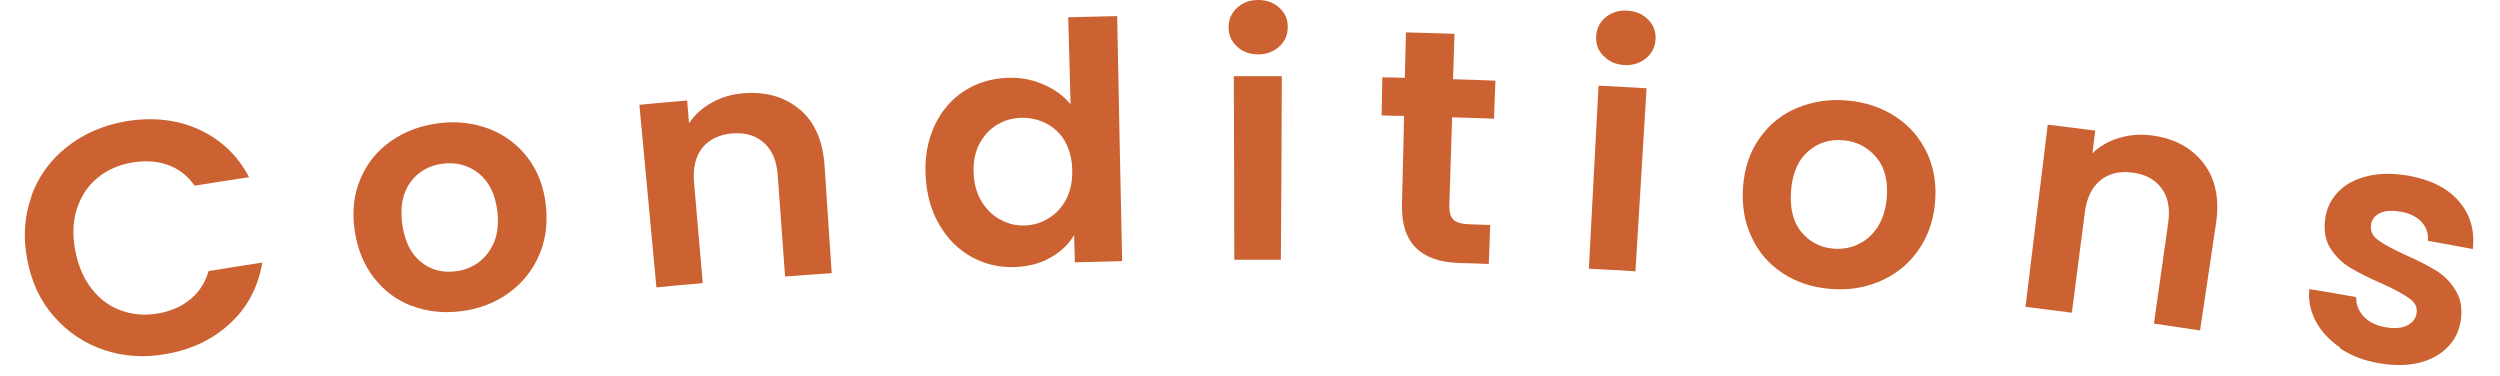 <?xml version="1.0" encoding="UTF-8"?>
<svg id="b" data-name="レイヤー 2" xmlns="http://www.w3.org/2000/svg" viewBox="0 0 105.69 15.9">
  <defs>
    <style>
      .d {
        fill: #cc6231;
        stroke-width: 0px;
      }
    </style>
  </defs>
  <g id="c" data-name="レイヤー 1">
    <g>
      <path class="d" d="M1.32,8.3c.3-.83.8-1.53,1.5-2.08.7-.56,1.53-.92,2.49-1.09,1.13-.19,2.16-.08,3.09.34.93.42,1.64,1.09,2.13,2.02-.92.14-1.38.21-2.3.36-.3-.42-.68-.72-1.14-.88-.45-.16-.95-.19-1.5-.1-.58.1-1.08.32-1.48.66-.41.34-.69.78-.86,1.3-.17.52-.19,1.11-.07,1.75.12.63.34,1.17.68,1.61.34.44.75.75,1.24.93.49.18,1.02.23,1.59.13.53-.09.98-.29,1.35-.59.37-.3.63-.7.78-1.2.91-.15,1.36-.22,2.27-.36-.18,1.04-.63,1.9-1.36,2.57-.73.68-1.63,1.11-2.73,1.3-.93.16-1.8.1-2.62-.18-.82-.28-1.52-.75-2.1-1.41s-.95-1.46-1.13-2.41c-.18-.94-.12-1.83.18-2.66Z"/>
      <path class="d" d="M17.39,12.93c-.64-.25-1.17-.65-1.6-1.21-.42-.55-.69-1.22-.8-2.01s-.03-1.5.25-2.15c.27-.65.7-1.18,1.28-1.59.58-.41,1.25-.66,2.02-.76.77-.1,1.48-.01,2.15.24.66.26,1.2.67,1.63,1.23.42.56.68,1.24.76,2.03s-.02,1.5-.32,2.15c-.29.64-.73,1.16-1.3,1.56-.57.4-1.24.65-1.99.74-.75.09-1.44.01-2.08-.24ZM20.23,11.09c.29-.21.51-.5.66-.86.15-.36.19-.79.14-1.28-.09-.73-.35-1.27-.79-1.62-.44-.35-.95-.48-1.52-.41-.57.07-1.03.33-1.36.77-.33.44-.45,1.03-.36,1.76.1.73.36,1.27.78,1.61.42.35.91.48,1.48.41.36-.04.68-.17.98-.38Z"/>
      <path class="d" d="M33.82,4.63c.63.54.97,1.34,1.04,2.38.12,1.82.18,2.72.3,4.54-.79.05-1.18.08-1.97.14-.12-1.71-.19-2.56-.31-4.27-.04-.61-.24-1.08-.58-1.38-.34-.31-.78-.44-1.33-.4-.55.04-.98.25-1.27.6-.29.36-.41.84-.36,1.46.15,1.71.22,2.56.37,4.27-.79.07-1.18.1-1.96.18-.29-3.09-.43-4.63-.72-7.72.81-.08,1.21-.11,2.02-.18.03.38.05.58.08.96.24-.36.56-.65.96-.87.4-.23.86-.36,1.36-.4.95-.07,1.75.16,2.37.7Z"/>
      <path class="d" d="M39.51,5.31c.29-.62.71-1.11,1.25-1.46.54-.35,1.16-.54,1.85-.56.52-.02,1.02.07,1.5.28.48.2.86.49,1.15.84-.04-1.47-.06-2.21-.1-3.68.83-.02,1.24-.03,2.07-.05.08,4.15.12,6.21.21,10.36-.8.02-1.2.03-2,.05-.01-.46-.02-.69-.03-1.15-.23.39-.57.71-1,.95-.43.25-.94.38-1.52.4-.66.02-1.26-.12-1.82-.43-.56-.31-1.01-.76-1.36-1.36-.35-.6-.54-1.29-.58-2.08-.04-.78.09-1.48.38-2.11ZM45.03,5.98c-.2-.34-.47-.59-.8-.76-.33-.17-.68-.25-1.06-.24-.37.01-.72.11-1.03.3-.31.19-.55.46-.74.81-.18.35-.26.76-.24,1.22s.13.87.34,1.21c.21.34.47.6.8.77.32.17.66.26,1.02.24.37-.01.71-.11,1.02-.31.32-.19.56-.46.74-.81.18-.35.26-.76.25-1.23-.01-.48-.12-.88-.32-1.22Z"/>
      <path class="d" d="M52.3,1.97c-.24-.22-.36-.49-.36-.82,0-.33.12-.6.36-.82C52.53.11,52.83,0,53.19,0s.66.11.9.33c.24.22.36.5.35.82,0,.33-.12.6-.36.82-.24.22-.54.33-.89.33s-.66-.11-.89-.33ZM54.19,3.22c-.01,3.1-.02,4.65-.04,7.76-.79,0-1.18,0-1.97,0,0-3.1-.01-4.65-.02-7.76.81,0,1.22,0,2.03,0Z"/>
      <path class="d" d="M61.39,4.96c-.05,1.5-.07,2.25-.12,3.75,0,.26.05.45.17.57.12.12.34.19.64.2.37.01.55.02.92.03-.02.66-.04.99-.06,1.65-.49-.02-.74-.03-1.24-.04-1.66-.05-2.47-.87-2.43-2.48.04-1.49.05-2.24.09-3.74-.38,0-.57-.01-.95-.02l.03-1.61c.38,0,.57.01.95.02.02-.77.03-1.15.05-1.92.82.02,1.23.03,2.05.06-.02.77-.04,1.15-.06,1.92.72.02,1.08.03,1.79.06-.02.64-.04.96-.06,1.61-.71-.03-1.07-.04-1.78-.06Z"/>
      <path class="d" d="M67.79,2.37c-.23-.23-.33-.51-.31-.84.02-.33.15-.59.4-.8.25-.21.56-.3.92-.28.36.02.65.15.88.38.23.23.33.51.31.84-.02.33-.16.59-.41.8-.25.2-.55.3-.91.28-.36-.02-.65-.15-.87-.38ZM69.61,3.73c-.19,3.1-.28,4.64-.47,7.74-.79-.05-1.18-.07-1.97-.11.16-3.1.25-4.65.41-7.74.81.04,1.21.07,2.02.11Z"/>
      <path class="d" d="M75.35,11.54c-.57-.38-1.01-.88-1.3-1.52-.3-.63-.42-1.34-.36-2.13.06-.79.29-1.48.7-2.05.41-.58.93-1.01,1.59-1.28s1.36-.38,2.13-.31c.77.07,1.45.3,2.04.69.59.39,1.03.91,1.33,1.55.29.64.4,1.36.32,2.14-.08.79-.34,1.46-.76,2.03-.42.57-.96.98-1.61,1.25s-1.34.37-2.1.3c-.75-.07-1.41-.29-1.98-.67ZM78.52,10.34c.33-.14.61-.38.83-.7.22-.32.36-.73.41-1.23.07-.73-.07-1.32-.43-1.75-.36-.43-.82-.68-1.4-.73-.57-.05-1.07.1-1.49.47-.42.36-.66.91-.72,1.65-.06.73.08,1.32.42,1.74s.79.67,1.35.72c.36.03.7-.02,1.03-.16Z"/>
      <path class="d" d="M93.17,6.92c.5.66.67,1.51.51,2.55-.27,1.8-.4,2.7-.67,4.5-.78-.12-1.17-.17-1.95-.29.24-1.7.36-2.54.6-4.24.09-.61,0-1.1-.27-1.47-.27-.37-.67-.6-1.22-.67-.55-.08-1.01.03-1.37.32-.36.29-.58.74-.66,1.35-.22,1.7-.33,2.55-.55,4.25-.78-.1-1.17-.15-1.96-.25.38-3.08.56-4.62.94-7.7.81.1,1.21.15,2.01.25-.05.38-.07.57-.12.96.31-.3.69-.52,1.13-.65s.91-.17,1.41-.1c.95.13,1.67.53,2.17,1.19Z"/>
      <path class="d" d="M98.94,14.7c-.46-.31-.81-.69-1.04-1.12-.23-.44-.32-.89-.27-1.36.79.13,1.19.2,1.98.34-.01.3.09.57.31.81.22.24.52.39.91.46.37.07.68.05.91-.06.24-.11.38-.28.42-.51.05-.25-.05-.46-.28-.63-.24-.17-.62-.39-1.16-.63-.55-.24-1.01-.47-1.36-.68-.35-.21-.63-.49-.85-.84-.22-.35-.28-.78-.2-1.3.07-.42.26-.79.57-1.1.31-.31.72-.52,1.23-.64.51-.12,1.08-.12,1.72-.01.94.17,1.66.53,2.13,1.09.48.56.67,1.23.58,2.01-.76-.14-1.14-.22-1.9-.35.03-.31-.06-.57-.26-.79-.2-.22-.49-.37-.88-.44-.36-.06-.65-.05-.87.05s-.35.26-.39.49c-.04.26.05.48.3.66.24.18.63.39,1.16.63.54.24.98.47,1.32.68.34.21.61.5.82.86.21.36.27.8.18,1.3-.08.44-.28.81-.6,1.11-.31.3-.72.51-1.21.62-.5.11-1.05.11-1.66,0-.63-.11-1.18-.32-1.64-.64Z"/>
    </g>
  </g>
</svg>